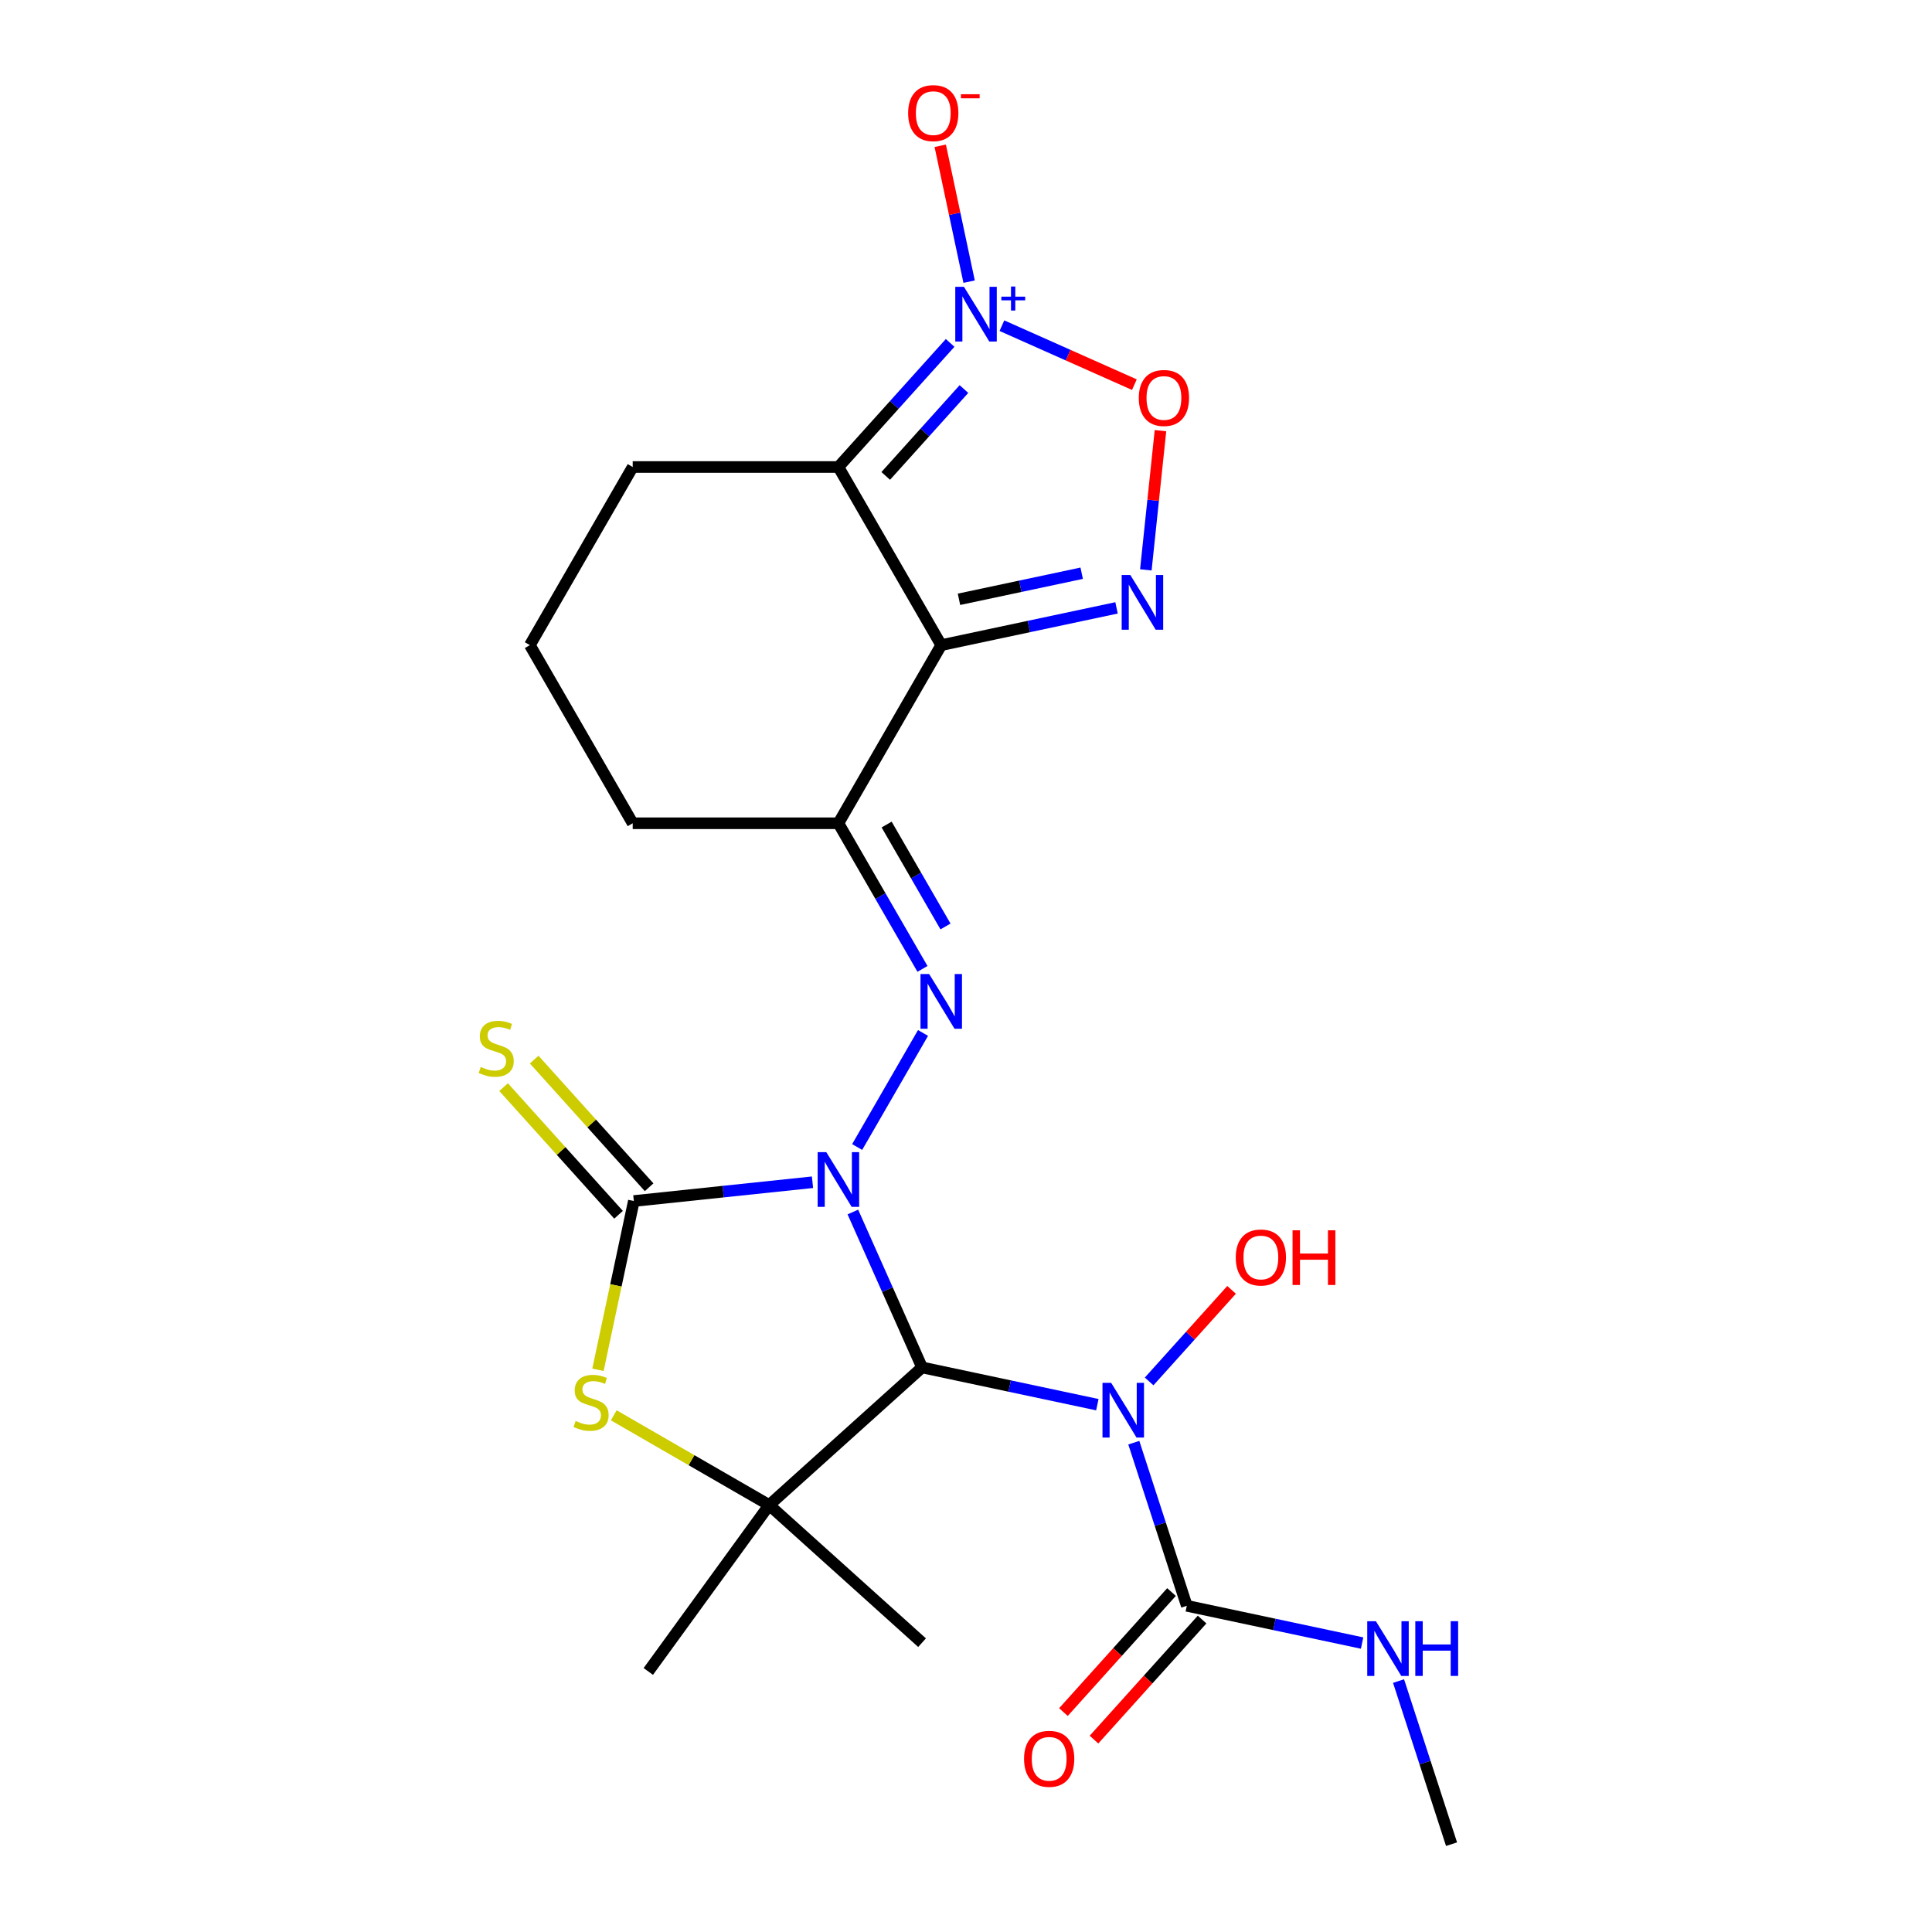 <?xml version='1.0' encoding='iso-8859-1'?>
<svg version='1.1' baseProfile='full'
              xmlns='http://www.w3.org/2000/svg'
                      xmlns:rdkit='http://www.rdkit.org/xml'
                      xmlns:xlink='http://www.w3.org/1999/xlink'
                  xml:space='preserve'
width='1000px' height='1000px' viewBox='0 0 1000 1000'>
<!-- END OF HEADER -->
<rect style='opacity:1.0;fill:#FFFFFF;stroke:none' width='1000' height='1000' x='0' y='0'> </rect>
<path class='bond-0' d='M 441.441,627.338 L 459.348,667.556' style='fill:none;fill-rule:evenodd;stroke:#0000FF;stroke-width:6px;stroke-linecap:butt;stroke-linejoin:miter;stroke-opacity:1' />
<path class='bond-0' d='M 459.348,667.556 L 477.254,707.774' style='fill:none;fill-rule:evenodd;stroke:#000000;stroke-width:6px;stroke-linecap:butt;stroke-linejoin:miter;stroke-opacity:1' />
<path class='bond-3' d='M 420.55,611.925 L 374.312,616.785' style='fill:none;fill-rule:evenodd;stroke:#0000FF;stroke-width:6px;stroke-linecap:butt;stroke-linejoin:miter;stroke-opacity:1' />
<path class='bond-3' d='M 374.312,616.785 L 328.073,621.645' style='fill:none;fill-rule:evenodd;stroke:#000000;stroke-width:6px;stroke-linecap:butt;stroke-linejoin:miter;stroke-opacity:1' />
<path class='bond-5' d='M 443.664,593.695 L 477.751,534.654' style='fill:none;fill-rule:evenodd;stroke:#0000FF;stroke-width:6px;stroke-linecap:butt;stroke-linejoin:miter;stroke-opacity:1' />
<path class='bond-7' d='M 477.254,707.774 L 522.621,717.417' style='fill:none;fill-rule:evenodd;stroke:#000000;stroke-width:6px;stroke-linecap:butt;stroke-linejoin:miter;stroke-opacity:1' />
<path class='bond-7' d='M 522.621,717.417 L 567.988,727.06' style='fill:none;fill-rule:evenodd;stroke:#0000FF;stroke-width:6px;stroke-linecap:butt;stroke-linejoin:miter;stroke-opacity:1' />
<path class='bond-8' d='M 477.254,707.774 L 398.137,779.011' style='fill:none;fill-rule:evenodd;stroke:#000000;stroke-width:6px;stroke-linecap:butt;stroke-linejoin:miter;stroke-opacity:1' />
<path class='bond-1' d='M 491.787,177.489 L 462.87,209.606' style='fill:none;fill-rule:evenodd;stroke:#0000FF;stroke-width:6px;stroke-linecap:butt;stroke-linejoin:miter;stroke-opacity:1' />
<path class='bond-1' d='M 462.87,209.606 L 433.952,241.722' style='fill:none;fill-rule:evenodd;stroke:#000000;stroke-width:6px;stroke-linecap:butt;stroke-linejoin:miter;stroke-opacity:1' />
<path class='bond-1' d='M 498.935,201.372 L 478.693,223.853' style='fill:none;fill-rule:evenodd;stroke:#0000FF;stroke-width:6px;stroke-linecap:butt;stroke-linejoin:miter;stroke-opacity:1' />
<path class='bond-1' d='M 478.693,223.853 L 458.451,246.334' style='fill:none;fill-rule:evenodd;stroke:#000000;stroke-width:6px;stroke-linecap:butt;stroke-linejoin:miter;stroke-opacity:1' />
<path class='bond-13' d='M 501.613,145.784 L 494.14,110.623' style='fill:none;fill-rule:evenodd;stroke:#0000FF;stroke-width:6px;stroke-linecap:butt;stroke-linejoin:miter;stroke-opacity:1' />
<path class='bond-13' d='M 494.14,110.623 L 486.666,75.462' style='fill:none;fill-rule:evenodd;stroke:#FF0000;stroke-width:6px;stroke-linecap:butt;stroke-linejoin:miter;stroke-opacity:1' />
<path class='bond-26' d='M 518.59,168.572 L 552.871,183.835' style='fill:none;fill-rule:evenodd;stroke:#0000FF;stroke-width:6px;stroke-linecap:butt;stroke-linejoin:miter;stroke-opacity:1' />
<path class='bond-26' d='M 552.871,183.835 L 587.152,199.098' style='fill:none;fill-rule:evenodd;stroke:#FF0000;stroke-width:6px;stroke-linecap:butt;stroke-linejoin:miter;stroke-opacity:1' />
<path class='bond-2' d='M 487.183,333.92 L 433.952,426.119' style='fill:none;fill-rule:evenodd;stroke:#000000;stroke-width:6px;stroke-linecap:butt;stroke-linejoin:miter;stroke-opacity:1' />
<path class='bond-4' d='M 487.183,333.92 L 433.952,241.722' style='fill:none;fill-rule:evenodd;stroke:#000000;stroke-width:6px;stroke-linecap:butt;stroke-linejoin:miter;stroke-opacity:1' />
<path class='bond-6' d='M 487.183,333.92 L 532.55,324.277' style='fill:none;fill-rule:evenodd;stroke:#000000;stroke-width:6px;stroke-linecap:butt;stroke-linejoin:miter;stroke-opacity:1' />
<path class='bond-6' d='M 532.55,324.277 L 577.917,314.634' style='fill:none;fill-rule:evenodd;stroke:#0000FF;stroke-width:6px;stroke-linecap:butt;stroke-linejoin:miter;stroke-opacity:1' />
<path class='bond-6' d='M 496.366,310.201 L 528.123,303.45' style='fill:none;fill-rule:evenodd;stroke:#000000;stroke-width:6px;stroke-linecap:butt;stroke-linejoin:miter;stroke-opacity:1' />
<path class='bond-6' d='M 528.123,303.45 L 559.88,296.7' style='fill:none;fill-rule:evenodd;stroke:#0000FF;stroke-width:6px;stroke-linecap:butt;stroke-linejoin:miter;stroke-opacity:1' />
<path class='bond-10' d='M 328.073,621.645 L 318.79,665.321' style='fill:none;fill-rule:evenodd;stroke:#000000;stroke-width:6px;stroke-linecap:butt;stroke-linejoin:miter;stroke-opacity:1' />
<path class='bond-10' d='M 318.79,665.321 L 309.506,708.998' style='fill:none;fill-rule:evenodd;stroke:#CCCC00;stroke-width:6px;stroke-linecap:butt;stroke-linejoin:miter;stroke-opacity:1' />
<path class='bond-14' d='M 335.985,614.521 L 306.237,581.483' style='fill:none;fill-rule:evenodd;stroke:#000000;stroke-width:6px;stroke-linecap:butt;stroke-linejoin:miter;stroke-opacity:1' />
<path class='bond-14' d='M 306.237,581.483 L 276.49,548.445' style='fill:none;fill-rule:evenodd;stroke:#CCCC00;stroke-width:6px;stroke-linecap:butt;stroke-linejoin:miter;stroke-opacity:1' />
<path class='bond-14' d='M 320.162,628.768 L 290.414,595.73' style='fill:none;fill-rule:evenodd;stroke:#000000;stroke-width:6px;stroke-linecap:butt;stroke-linejoin:miter;stroke-opacity:1' />
<path class='bond-14' d='M 290.414,595.73 L 260.666,562.692' style='fill:none;fill-rule:evenodd;stroke:#CCCC00;stroke-width:6px;stroke-linecap:butt;stroke-linejoin:miter;stroke-opacity:1' />
<path class='bond-25' d='M 433.952,241.722 L 327.49,241.722' style='fill:none;fill-rule:evenodd;stroke:#000000;stroke-width:6px;stroke-linecap:butt;stroke-linejoin:miter;stroke-opacity:1' />
<path class='bond-11' d='M 477.471,501.496 L 455.711,463.808' style='fill:none;fill-rule:evenodd;stroke:#0000FF;stroke-width:6px;stroke-linecap:butt;stroke-linejoin:miter;stroke-opacity:1' />
<path class='bond-11' d='M 455.711,463.808 L 433.952,426.119' style='fill:none;fill-rule:evenodd;stroke:#000000;stroke-width:6px;stroke-linecap:butt;stroke-linejoin:miter;stroke-opacity:1' />
<path class='bond-11' d='M 489.383,479.543 L 474.151,453.161' style='fill:none;fill-rule:evenodd;stroke:#0000FF;stroke-width:6px;stroke-linecap:butt;stroke-linejoin:miter;stroke-opacity:1' />
<path class='bond-11' d='M 474.151,453.161 L 458.92,426.779' style='fill:none;fill-rule:evenodd;stroke:#000000;stroke-width:6px;stroke-linecap:butt;stroke-linejoin:miter;stroke-opacity:1' />
<path class='bond-9' d='M 593.086,294.964 L 596.873,258.935' style='fill:none;fill-rule:evenodd;stroke:#0000FF;stroke-width:6px;stroke-linecap:butt;stroke-linejoin:miter;stroke-opacity:1' />
<path class='bond-9' d='M 596.873,258.935 L 600.66,222.906' style='fill:none;fill-rule:evenodd;stroke:#FF0000;stroke-width:6px;stroke-linecap:butt;stroke-linejoin:miter;stroke-opacity:1' />
<path class='bond-12' d='M 586.855,746.73 L 600.571,788.945' style='fill:none;fill-rule:evenodd;stroke:#0000FF;stroke-width:6px;stroke-linecap:butt;stroke-linejoin:miter;stroke-opacity:1' />
<path class='bond-12' d='M 600.571,788.945 L 614.288,831.16' style='fill:none;fill-rule:evenodd;stroke:#000000;stroke-width:6px;stroke-linecap:butt;stroke-linejoin:miter;stroke-opacity:1' />
<path class='bond-17' d='M 594.791,715.025 L 616.128,691.327' style='fill:none;fill-rule:evenodd;stroke:#0000FF;stroke-width:6px;stroke-linecap:butt;stroke-linejoin:miter;stroke-opacity:1' />
<path class='bond-17' d='M 616.128,691.327 L 637.465,667.63' style='fill:none;fill-rule:evenodd;stroke:#FF0000;stroke-width:6px;stroke-linecap:butt;stroke-linejoin:miter;stroke-opacity:1' />
<path class='bond-19' d='M 398.137,779.011 L 477.254,850.248' style='fill:none;fill-rule:evenodd;stroke:#000000;stroke-width:6px;stroke-linecap:butt;stroke-linejoin:miter;stroke-opacity:1' />
<path class='bond-20' d='M 398.137,779.011 L 335.561,865.14' style='fill:none;fill-rule:evenodd;stroke:#000000;stroke-width:6px;stroke-linecap:butt;stroke-linejoin:miter;stroke-opacity:1' />
<path class='bond-24' d='M 398.137,779.011 L 357.909,755.785' style='fill:none;fill-rule:evenodd;stroke:#000000;stroke-width:6px;stroke-linecap:butt;stroke-linejoin:miter;stroke-opacity:1' />
<path class='bond-24' d='M 357.909,755.785 L 317.68,732.559' style='fill:none;fill-rule:evenodd;stroke:#CCCC00;stroke-width:6px;stroke-linecap:butt;stroke-linejoin:miter;stroke-opacity:1' />
<path class='bond-21' d='M 433.952,426.119 L 327.49,426.119' style='fill:none;fill-rule:evenodd;stroke:#000000;stroke-width:6px;stroke-linecap:butt;stroke-linejoin:miter;stroke-opacity:1' />
<path class='bond-15' d='M 606.376,824.036 L 578.403,855.103' style='fill:none;fill-rule:evenodd;stroke:#000000;stroke-width:6px;stroke-linecap:butt;stroke-linejoin:miter;stroke-opacity:1' />
<path class='bond-15' d='M 578.403,855.103 L 550.429,886.171' style='fill:none;fill-rule:evenodd;stroke:#FF0000;stroke-width:6px;stroke-linecap:butt;stroke-linejoin:miter;stroke-opacity:1' />
<path class='bond-15' d='M 622.199,838.283 L 594.226,869.351' style='fill:none;fill-rule:evenodd;stroke:#000000;stroke-width:6px;stroke-linecap:butt;stroke-linejoin:miter;stroke-opacity:1' />
<path class='bond-15' d='M 594.226,869.351 L 566.253,900.418' style='fill:none;fill-rule:evenodd;stroke:#FF0000;stroke-width:6px;stroke-linecap:butt;stroke-linejoin:miter;stroke-opacity:1' />
<path class='bond-16' d='M 614.288,831.16 L 659.655,840.803' style='fill:none;fill-rule:evenodd;stroke:#000000;stroke-width:6px;stroke-linecap:butt;stroke-linejoin:miter;stroke-opacity:1' />
<path class='bond-16' d='M 659.655,840.803 L 705.021,850.446' style='fill:none;fill-rule:evenodd;stroke:#0000FF;stroke-width:6px;stroke-linecap:butt;stroke-linejoin:miter;stroke-opacity:1' />
<path class='bond-23' d='M 723.889,870.116 L 737.605,912.331' style='fill:none;fill-rule:evenodd;stroke:#0000FF;stroke-width:6px;stroke-linecap:butt;stroke-linejoin:miter;stroke-opacity:1' />
<path class='bond-23' d='M 737.605,912.331 L 751.321,954.545' style='fill:none;fill-rule:evenodd;stroke:#000000;stroke-width:6px;stroke-linecap:butt;stroke-linejoin:miter;stroke-opacity:1' />
<path class='bond-18' d='M 327.49,241.722 L 274.259,333.92' style='fill:none;fill-rule:evenodd;stroke:#000000;stroke-width:6px;stroke-linecap:butt;stroke-linejoin:miter;stroke-opacity:1' />
<path class='bond-22' d='M 327.49,426.119 L 274.259,333.92' style='fill:none;fill-rule:evenodd;stroke:#000000;stroke-width:6px;stroke-linecap:butt;stroke-linejoin:miter;stroke-opacity:1' />
<path  class='atom-0' d='M 427.692 596.356
L 436.972 611.356
Q 437.892 612.836, 439.372 615.516
Q 440.852 618.196, 440.932 618.356
L 440.932 596.356
L 444.692 596.356
L 444.692 624.676
L 440.812 624.676
L 430.852 608.276
Q 429.692 606.356, 428.452 604.156
Q 427.252 601.956, 426.892 601.276
L 426.892 624.676
L 423.212 624.676
L 423.212 596.356
L 427.692 596.356
' fill='#0000FF'/>
<path  class='atom-2' d='M 498.929 148.445
L 508.209 163.445
Q 509.129 164.925, 510.609 167.605
Q 512.089 170.285, 512.169 170.445
L 512.169 148.445
L 515.929 148.445
L 515.929 176.765
L 512.049 176.765
L 502.089 160.365
Q 500.929 158.445, 499.689 156.245
Q 498.489 154.045, 498.129 153.365
L 498.129 176.765
L 494.449 176.765
L 494.449 148.445
L 498.929 148.445
' fill='#0000FF'/>
<path  class='atom-2' d='M 518.305 153.55
L 523.294 153.55
L 523.294 148.297
L 525.512 148.297
L 525.512 153.55
L 530.634 153.55
L 530.634 155.451
L 525.512 155.451
L 525.512 160.731
L 523.294 160.731
L 523.294 155.451
L 518.305 155.451
L 518.305 153.55
' fill='#0000FF'/>
<path  class='atom-6' d='M 480.923 504.158
L 490.203 519.158
Q 491.123 520.638, 492.603 523.318
Q 494.083 525.998, 494.163 526.158
L 494.163 504.158
L 497.923 504.158
L 497.923 532.478
L 494.043 532.478
L 484.083 516.078
Q 482.923 514.158, 481.683 511.958
Q 480.483 509.758, 480.123 509.078
L 480.123 532.478
L 476.443 532.478
L 476.443 504.158
L 480.923 504.158
' fill='#0000FF'/>
<path  class='atom-7' d='M 585.058 297.626
L 594.338 312.626
Q 595.258 314.106, 596.738 316.786
Q 598.218 319.466, 598.298 319.626
L 598.298 297.626
L 602.058 297.626
L 602.058 325.946
L 598.178 325.946
L 588.218 309.546
Q 587.058 307.626, 585.818 305.426
Q 584.618 303.226, 584.258 302.546
L 584.258 325.946
L 580.578 325.946
L 580.578 297.626
L 585.058 297.626
' fill='#0000FF'/>
<path  class='atom-8' d='M 575.129 715.749
L 584.409 730.749
Q 585.329 732.229, 586.809 734.909
Q 588.289 737.589, 588.369 737.749
L 588.369 715.749
L 592.129 715.749
L 592.129 744.069
L 588.249 744.069
L 578.289 727.669
Q 577.129 725.749, 575.889 723.549
Q 574.689 721.349, 574.329 720.669
L 574.329 744.069
L 570.649 744.069
L 570.649 715.749
L 575.129 715.749
' fill='#0000FF'/>
<path  class='atom-10' d='M 589.446 205.987
Q 589.446 199.187, 592.806 195.387
Q 596.166 191.587, 602.446 191.587
Q 608.726 191.587, 612.086 195.387
Q 615.446 199.187, 615.446 205.987
Q 615.446 212.867, 612.046 216.787
Q 608.646 220.667, 602.446 220.667
Q 596.206 220.667, 592.806 216.787
Q 589.446 212.907, 589.446 205.987
M 602.446 217.467
Q 606.766 217.467, 609.086 214.587
Q 611.446 211.667, 611.446 205.987
Q 611.446 200.427, 609.086 197.627
Q 606.766 194.787, 602.446 194.787
Q 598.126 194.787, 595.766 197.587
Q 593.446 200.387, 593.446 205.987
Q 593.446 211.707, 595.766 214.587
Q 598.126 217.467, 602.446 217.467
' fill='#FF0000'/>
<path  class='atom-11' d='M 297.939 735.5
Q 298.259 735.62, 299.579 736.18
Q 300.899 736.74, 302.339 737.1
Q 303.819 737.42, 305.259 737.42
Q 307.939 737.42, 309.499 736.14
Q 311.059 734.82, 311.059 732.54
Q 311.059 730.98, 310.259 730.02
Q 309.499 729.06, 308.299 728.54
Q 307.099 728.02, 305.099 727.42
Q 302.579 726.66, 301.059 725.94
Q 299.579 725.22, 298.499 723.7
Q 297.459 722.18, 297.459 719.62
Q 297.459 716.06, 299.859 713.86
Q 302.299 711.66, 307.099 711.66
Q 310.379 711.66, 314.099 713.22
L 313.179 716.3
Q 309.779 714.9, 307.219 714.9
Q 304.459 714.9, 302.939 716.06
Q 301.419 717.18, 301.459 719.14
Q 301.459 720.66, 302.219 721.58
Q 303.019 722.5, 304.139 723.02
Q 305.299 723.54, 307.219 724.14
Q 309.779 724.94, 311.299 725.74
Q 312.819 726.54, 313.899 728.18
Q 315.019 729.78, 315.019 732.54
Q 315.019 736.46, 312.379 738.58
Q 309.779 740.66, 305.419 740.66
Q 302.899 740.66, 300.979 740.1
Q 299.099 739.58, 296.859 738.66
L 297.939 735.5
' fill='#CCCC00'/>
<path  class='atom-14' d='M 470.054 58.55
Q 470.054 51.75, 473.414 47.95
Q 476.774 44.15, 483.054 44.15
Q 489.334 44.15, 492.694 47.95
Q 496.054 51.75, 496.054 58.55
Q 496.054 65.43, 492.654 69.35
Q 489.254 73.23, 483.054 73.23
Q 476.814 73.23, 473.414 69.35
Q 470.054 65.47, 470.054 58.55
M 483.054 70.03
Q 487.374 70.03, 489.694 67.15
Q 492.054 64.23, 492.054 58.55
Q 492.054 52.99, 489.694 50.19
Q 487.374 47.35, 483.054 47.35
Q 478.734 47.35, 476.374 50.15
Q 474.054 52.95, 474.054 58.55
Q 474.054 64.27, 476.374 67.15
Q 478.734 70.03, 483.054 70.03
' fill='#FF0000'/>
<path  class='atom-14' d='M 497.374 48.773
L 507.063 48.773
L 507.063 50.885
L 497.374 50.885
L 497.374 48.773
' fill='#FF0000'/>
<path  class='atom-15' d='M 248.837 552.248
Q 249.157 552.368, 250.477 552.928
Q 251.797 553.488, 253.237 553.848
Q 254.717 554.168, 256.157 554.168
Q 258.837 554.168, 260.397 552.888
Q 261.957 551.568, 261.957 549.288
Q 261.957 547.728, 261.157 546.768
Q 260.397 545.808, 259.197 545.288
Q 257.997 544.768, 255.997 544.168
Q 253.477 543.408, 251.957 542.688
Q 250.477 541.968, 249.397 540.448
Q 248.357 538.928, 248.357 536.368
Q 248.357 532.808, 250.757 530.608
Q 253.197 528.408, 257.997 528.408
Q 261.277 528.408, 264.997 529.968
L 264.077 533.048
Q 260.677 531.648, 258.117 531.648
Q 255.357 531.648, 253.837 532.808
Q 252.317 533.928, 252.357 535.888
Q 252.357 537.408, 253.117 538.328
Q 253.917 539.248, 255.037 539.768
Q 256.197 540.288, 258.117 540.888
Q 260.677 541.688, 262.197 542.488
Q 263.717 543.288, 264.797 544.928
Q 265.917 546.528, 265.917 549.288
Q 265.917 553.208, 263.277 555.328
Q 260.677 557.408, 256.317 557.408
Q 253.797 557.408, 251.877 556.848
Q 249.997 556.328, 247.757 555.408
L 248.837 552.248
' fill='#CCCC00'/>
<path  class='atom-16' d='M 530.051 910.356
Q 530.051 903.556, 533.411 899.756
Q 536.771 895.956, 543.051 895.956
Q 549.331 895.956, 552.691 899.756
Q 556.051 903.556, 556.051 910.356
Q 556.051 917.236, 552.651 921.156
Q 549.251 925.036, 543.051 925.036
Q 536.811 925.036, 533.411 921.156
Q 530.051 917.276, 530.051 910.356
M 543.051 921.836
Q 547.371 921.836, 549.691 918.956
Q 552.051 916.036, 552.051 910.356
Q 552.051 904.796, 549.691 901.996
Q 547.371 899.156, 543.051 899.156
Q 538.731 899.156, 536.371 901.956
Q 534.051 904.756, 534.051 910.356
Q 534.051 916.076, 536.371 918.956
Q 538.731 921.836, 543.051 921.836
' fill='#FF0000'/>
<path  class='atom-17' d='M 712.163 839.134
L 721.443 854.134
Q 722.363 855.614, 723.843 858.294
Q 725.323 860.974, 725.403 861.134
L 725.403 839.134
L 729.163 839.134
L 729.163 867.454
L 725.283 867.454
L 715.323 851.054
Q 714.163 849.134, 712.923 846.934
Q 711.723 844.734, 711.363 844.054
L 711.363 867.454
L 707.683 867.454
L 707.683 839.134
L 712.163 839.134
' fill='#0000FF'/>
<path  class='atom-17' d='M 732.563 839.134
L 736.403 839.134
L 736.403 851.174
L 750.883 851.174
L 750.883 839.134
L 754.723 839.134
L 754.723 867.454
L 750.883 867.454
L 750.883 854.374
L 736.403 854.374
L 736.403 867.454
L 732.563 867.454
L 732.563 839.134
' fill='#0000FF'/>
<path  class='atom-18' d='M 639.626 650.872
Q 639.626 644.072, 642.986 640.272
Q 646.346 636.472, 652.626 636.472
Q 658.906 636.472, 662.266 640.272
Q 665.626 644.072, 665.626 650.872
Q 665.626 657.752, 662.226 661.672
Q 658.826 665.552, 652.626 665.552
Q 646.386 665.552, 642.986 661.672
Q 639.626 657.792, 639.626 650.872
M 652.626 662.352
Q 656.946 662.352, 659.266 659.472
Q 661.626 656.552, 661.626 650.872
Q 661.626 645.312, 659.266 642.512
Q 656.946 639.672, 652.626 639.672
Q 648.306 639.672, 645.946 642.472
Q 643.626 645.272, 643.626 650.872
Q 643.626 656.592, 645.946 659.472
Q 648.306 662.352, 652.626 662.352
' fill='#FF0000'/>
<path  class='atom-18' d='M 669.026 636.792
L 672.866 636.792
L 672.866 648.832
L 687.346 648.832
L 687.346 636.792
L 691.186 636.792
L 691.186 665.112
L 687.346 665.112
L 687.346 652.032
L 672.866 652.032
L 672.866 665.112
L 669.026 665.112
L 669.026 636.792
' fill='#FF0000'/>
</svg>
